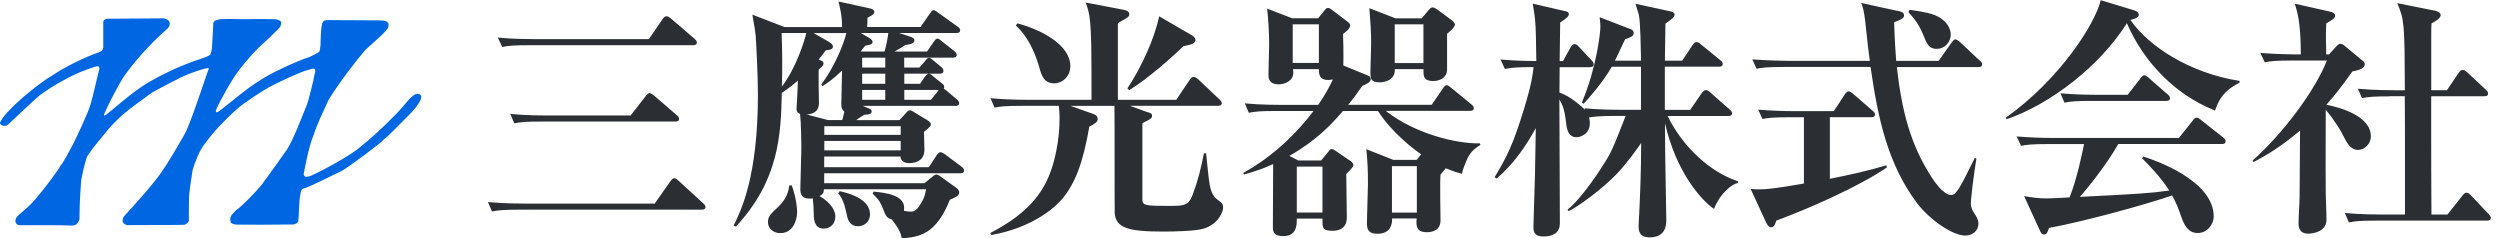 <svg width="252" height="24" viewBox="0 0 252 24" fill="none" xmlns="http://www.w3.org/2000/svg">
<g clip-path="url(#clip0_971_6236)">
<path d="M65.996 20.52L67.558 18.294C67.612 18.218 67.79 17.964 67.969 17.964C68.125 17.964 68.325 18.142 68.428 18.245L70.86 20.471C71.011 20.623 71.114 20.704 71.114 20.855C71.114 21.115 70.881 21.136 70.73 21.136H52.356C50.794 21.136 50.232 21.19 49.594 21.314L49.184 20.369C50.772 20.52 52.561 20.52 52.815 20.52H65.996ZM65.407 3.94L66.763 1.968C66.893 1.762 67.017 1.638 67.174 1.638C67.331 1.638 67.482 1.741 67.66 1.892L69.99 3.891C70.119 4.016 70.244 4.118 70.244 4.275C70.244 4.529 70.011 4.556 69.86 4.556H53.383C51.821 4.556 51.259 4.61 50.621 4.734L50.183 3.789C51.794 3.945 53.588 3.945 53.842 3.945H65.412L65.407 3.94ZM63.564 11.641L65.023 9.771C65.175 9.566 65.331 9.387 65.483 9.387C65.634 9.387 65.839 9.566 65.969 9.668L68.195 11.587C68.325 11.69 68.45 11.814 68.45 11.971C68.45 12.225 68.244 12.252 68.066 12.252H54.604C53.042 12.252 52.48 12.3 51.843 12.43L51.432 11.484C53.021 11.641 54.809 11.641 55.063 11.641H63.559H63.564ZM84.878 2.713C84.878 1.535 84.673 0.816 84.522 0.152L87.672 0.843C87.926 0.892 88.132 0.995 88.132 1.206C88.132 1.384 88.029 1.487 87.44 1.795C87.44 2.178 87.44 2.33 87.413 2.719H92.79L93.736 1.362C93.865 1.184 93.941 1.027 94.119 1.027C94.249 1.027 94.427 1.179 94.606 1.308L96.503 2.665C96.605 2.74 96.784 2.87 96.784 3.048C96.784 3.329 96.503 3.329 96.373 3.329H90.639L91.715 3.686C91.92 3.735 92.174 3.864 92.174 4.07C92.174 4.378 91.742 4.48 91.277 4.529C90.742 4.864 90.585 4.967 90.174 5.194H93.449L94.114 4.221C94.244 4.043 94.341 3.891 94.498 3.891C94.627 3.891 94.757 3.994 94.957 4.172L96.157 5.118C96.26 5.221 96.438 5.345 96.438 5.529C96.438 5.81 96.157 5.81 96.027 5.81H91.142V6.81H92.677L93.239 6.172C93.39 5.967 93.493 5.837 93.622 5.837C93.774 5.837 93.876 5.913 93.93 5.967L94.925 6.788C95.027 6.891 95.103 6.993 95.103 7.145C95.103 7.426 94.822 7.426 94.719 7.426H93.644C93.822 7.474 93.849 7.501 93.952 7.604L95 8.447C95.076 8.501 95.179 8.598 95.179 8.782C95.179 8.831 95.152 8.858 95.13 8.934C95.233 9.009 95.281 9.036 95.384 9.112L96.405 9.982C96.508 10.058 96.686 10.187 96.686 10.393C96.686 10.674 96.405 10.674 96.303 10.674H86.964L87.58 10.933C87.786 11.009 87.861 11.084 87.861 11.214C87.861 11.495 87.683 11.522 87.121 11.571C86.84 11.727 86.737 11.803 86.305 12.111H90.655L91.347 11.371C91.45 11.268 91.525 11.117 91.704 11.117C91.833 11.117 91.936 11.193 92.087 11.274L93.444 12.095C93.601 12.198 93.828 12.322 93.828 12.554C93.828 12.733 93.417 13.068 93.136 13.295C93.136 13.549 93.184 14.803 93.184 15.089C93.184 16.062 92.493 16.445 91.623 16.445C90.958 16.445 90.78 16.013 90.78 15.856V15.781H83.079V16.856H93.622L94.417 15.651C94.492 15.548 94.622 15.343 94.8 15.343C94.93 15.343 95.054 15.418 95.211 15.521L96.924 16.802C97.027 16.878 97.178 17.007 97.178 17.186C97.178 17.467 96.897 17.467 96.794 17.467H83.079V18.466H93.184L93.979 17.823C94.082 17.721 94.233 17.596 94.39 17.596C94.519 17.596 94.671 17.699 94.822 17.802L96.357 18.904C96.459 18.98 96.692 19.137 96.692 19.391C96.692 19.753 96.233 19.931 95.746 20.136C94.363 23.617 92.677 23.898 90.909 24.022C90.758 23.411 90.628 23.076 89.909 22.131C89.602 22.028 89.374 21.952 89.191 21.493C88.731 20.369 88.677 20.212 87.964 19.52L88.067 19.315C89.191 19.418 91.136 19.65 91.136 20.925C91.136 21.028 91.109 21.233 91.136 21.255C91.363 21.309 91.671 21.331 91.828 21.331C92.06 21.331 92.266 21.304 92.623 20.817C93.239 19.974 93.287 19.385 93.341 19.077H83.052C83.025 19.434 82.976 19.537 82.619 19.769C83.9 20.509 84.208 21.358 84.203 21.817C84.203 22.633 83.614 23.044 83.052 23.044C82.182 23.044 82.03 22.303 82.03 21.639C82.03 21.179 81.976 20.358 81.928 20.001C80.701 20.131 80.701 19.488 80.674 19.104C80.674 18.515 80.776 15.548 80.776 14.883C80.776 14.424 80.749 12.273 80.647 11.479C80.468 11.403 80.29 11.328 80.29 10.944C80.29 10.663 80.344 10.306 80.344 10.074C80.344 9.793 80.42 8.869 80.42 8.128C79.625 8.82 79.269 9.047 78.809 9.355C78.707 13.554 78.555 18.131 74.178 22.844L73.946 22.741C74.686 21.255 76.399 17.829 76.399 9.512C76.399 7.642 76.221 4.237 76.172 3.6C76.124 3.113 76.097 2.962 75.837 1.476L79.085 2.729H84.867L84.878 2.713ZM79.809 18.683C80.296 20.039 80.35 21.087 80.35 21.347C80.35 22.087 80.014 23.498 78.636 23.498C78.02 23.498 77.41 23.087 77.41 22.395C77.41 21.833 77.642 21.601 78.485 20.812C79.404 19.942 79.507 19.045 79.561 18.688H79.814L79.809 18.683ZM78.788 3.329C78.863 5.145 78.863 6.939 78.815 8.728C80.274 6.81 81.117 4.043 81.274 3.329H78.793H78.788ZM82.014 3.329L83.522 4.199C83.857 4.405 83.96 4.529 83.96 4.686C83.96 4.994 83.576 5.048 83.241 5.07C82.96 5.453 82.83 5.61 82.527 5.988L82.781 6.118C82.933 6.172 83.008 6.242 83.008 6.399C83.008 6.658 82.727 6.831 82.522 7.015C82.495 7.555 82.549 9.96 82.549 10.42C82.549 11.187 82.014 11.495 81.322 11.544L83.473 12.106H84.905C84.981 11.825 85.008 11.722 85.111 11.263C84.905 11.057 84.803 10.933 84.803 10.522C84.803 10.063 84.878 7.653 84.878 7.118C83.803 8.117 83.392 8.371 82.906 8.68L82.781 8.528C83.96 6.945 84.905 4.891 85.316 3.335H82.014V3.329ZM83.09 12.722V13.592H90.79V12.722H83.09ZM83.09 14.208V15.154H90.79V14.208H83.09ZM84.651 19.272C85.316 19.423 87.699 19.963 87.699 21.601C87.699 22.341 87.11 22.806 86.494 22.806C85.829 22.806 85.494 22.347 85.392 21.806C85.186 20.861 85.035 20.142 84.495 19.477L84.646 19.272H84.651ZM86.775 3.329L87.57 3.789C87.926 4.016 87.953 4.118 87.953 4.221C87.953 4.475 87.748 4.502 87.213 4.605C87.056 4.81 86.981 4.886 86.754 5.194H89.158C89.337 4.605 89.466 3.94 89.542 3.324H86.781L86.775 3.329ZM86.905 5.81V6.81H89.234V5.81H86.905ZM89.234 8.447V7.426H86.905V8.447H89.234ZM86.905 9.063V10.063H89.234V9.063H86.905ZM93.228 7.734C93.406 7.507 93.46 7.48 93.584 7.426H91.153V8.447H92.741L93.228 7.728V7.734ZM91.153 9.063V10.063H93.838C94.298 9.501 94.4 9.371 94.633 9.063H91.153ZM113.926 10.674L115.536 11.263C115.996 11.392 116.125 11.441 116.125 11.646C116.125 11.927 116.023 11.982 115.153 12.414V20.088C115.153 20.731 115.488 20.753 117.763 20.753C119.352 20.753 119.784 20.753 120.222 19.628C120.735 18.272 121.092 16.861 121.351 15.456H121.578C121.627 15.894 121.832 18.121 121.935 18.607C122.27 20.526 123.291 20.012 123.291 20.909C123.291 21.369 122.805 22.574 121.373 23.033C120.524 23.314 118.173 23.341 117.228 23.341C113.747 23.341 112.467 22.984 112.364 21.471C112.337 21.039 112.364 12.387 112.337 10.674H107.911L110.213 11.49C110.548 11.619 110.645 11.749 110.645 12.025C110.645 12.333 110.235 12.538 109.802 12.765C109.192 16.321 108.392 18.472 107.089 20.034C106.165 21.109 103.89 22.979 99.924 23.692L99.821 23.487C101.204 22.747 103.815 21.336 105.268 18.704C106.371 16.732 106.803 13.97 106.803 11.949C106.803 11.284 106.754 10.949 106.727 10.668H103.015C101.248 10.668 100.74 10.744 100.253 10.847L99.843 9.901C101.042 10.004 102.274 10.058 103.474 10.058H110.024C110.024 4.502 109.997 3.632 109.894 2.303C109.792 1.254 109.662 0.87 109.435 0.254L113.196 0.973C113.737 1.076 113.834 1.254 113.834 1.433C113.834 1.687 113.704 1.762 112.683 2.33V10.058H118.568L119.897 8.085C120.027 7.907 120.13 7.75 120.308 7.75C120.513 7.75 120.692 7.928 120.794 8.004L122.897 9.998C122.999 10.101 123.156 10.23 123.156 10.382C123.156 10.663 122.875 10.663 122.745 10.663H113.915L113.926 10.674ZM102.566 2.357C104.971 2.994 107.889 4.529 107.889 6.658C107.889 7.728 107.073 8.399 106.252 8.399C105.203 8.399 104.971 7.555 104.744 6.734C104.306 5.199 103.539 3.589 102.388 2.562L102.566 2.357ZM113.645 8.906C115.028 6.81 116.331 4.021 116.844 1.643L120.016 3.486C120.222 3.589 120.503 3.794 120.503 4.021C120.503 4.507 119.708 4.535 119.276 4.664C118.152 5.767 115.666 7.966 113.823 9.09L113.645 8.912V8.906ZM142.795 16.127L143.254 15.564C142.438 14.975 140.287 13.365 138.904 11.187H135.37C134.062 12.722 132.554 14.23 129.971 15.716L130.868 16.175H133.17L133.862 15.332C133.986 15.175 134.089 15.024 134.218 15.024C134.397 15.024 134.554 15.154 134.705 15.256L136.088 16.202C136.218 16.278 136.423 16.429 136.423 16.662C136.423 16.84 136.013 17.224 135.705 17.532C135.705 18.223 135.759 21.271 135.759 21.909C135.759 22.19 135.759 23.265 134.3 23.265C133.273 23.265 133.305 22.909 133.305 22.163V22.033H130.717V22.163C130.717 22.855 130.614 23.8 129.333 23.8C128.306 23.8 128.306 23.238 128.306 22.882C128.306 21.882 128.333 17.456 128.333 16.537C127.436 16.948 126.696 17.229 125.393 17.586L125.318 17.434C128.566 15.618 130.819 13.262 132.408 11.187H128.647C127.085 11.187 126.523 11.241 125.88 11.365L125.475 10.42C127.058 10.571 128.852 10.571 129.112 10.571H132.873C133.64 9.469 134.024 8.701 134.354 8.009C134.121 8.036 133.997 8.063 133.894 8.063C132.949 8.063 132.949 7.42 132.949 7.042V6.966H130.338C130.338 7.069 130.365 7.172 130.365 7.323C130.365 8.145 129.522 8.501 128.906 8.501C127.858 8.501 127.858 7.809 127.858 7.501C127.858 7.042 127.933 4.945 127.933 4.507C127.933 3.281 127.831 1.768 127.728 0.87L130.263 1.843H132.873L133.484 1.076C133.586 0.952 133.716 0.795 133.846 0.795C134.024 0.795 134.154 0.925 134.305 1.027L135.791 2.151C135.942 2.276 136.099 2.378 136.099 2.557C136.099 2.865 135.715 3.173 135.38 3.427C135.407 3.708 135.434 5.832 135.407 6.599L137.915 7.626C138.072 7.701 138.169 7.777 138.169 7.982C138.169 8.29 137.758 8.469 137.326 8.647C136.84 9.366 136.504 9.825 135.894 10.566H144.314L145.438 8.928C145.54 8.777 145.643 8.593 145.821 8.593C145.978 8.593 146.156 8.75 146.308 8.874L148.302 10.511C148.432 10.614 148.561 10.739 148.561 10.895C148.561 11.149 148.329 11.176 148.178 11.176H139.682C142.622 13.478 146.772 14.5 149.177 14.451L149.226 14.602C148.486 15.067 148.15 15.424 147.821 16.191C147.745 16.37 147.464 17.007 147.356 17.521C146.87 17.391 146.616 17.315 145.719 16.959C145.616 17.137 145.567 17.164 145.205 17.596C145.13 18.261 145.205 21.768 145.205 22.206C145.205 23.303 144.259 23.406 143.822 23.406C142.698 23.406 142.746 22.666 142.8 22.023H140.32V22.152C140.32 22.584 140.19 23.563 138.834 23.563C137.964 23.563 137.785 23.152 137.785 22.514C137.785 21.877 137.888 19.137 137.888 18.575C137.888 16.964 137.861 16.602 137.731 15.04L140.444 16.116H142.8L142.795 16.127ZM132.943 6.35V2.454H130.306V6.345H132.943V6.35ZM130.717 16.791V21.423H133.305V16.791H130.717ZM143.303 1.849L144.022 1C144.124 0.897 144.227 0.746 144.405 0.746C144.557 0.746 144.713 0.849 144.865 0.952L146.324 2.027C146.454 2.13 146.659 2.308 146.659 2.486C146.659 2.665 146.324 3.048 145.865 3.405V7.015C145.865 7.755 145.248 8.166 144.459 8.166C143.438 8.166 143.487 7.577 143.487 7.042V6.966H140.595V7.096C140.595 7.988 139.677 8.301 139.109 8.301C138.137 8.301 138.137 7.918 138.137 7.177C138.137 6.945 138.212 4.848 138.212 4.41C138.212 3.129 138.137 2.259 138.034 0.827L140.671 1.849H143.303ZM140.309 16.743V21.428H142.817V16.743H140.309ZM140.59 2.465V6.356H143.481V2.454H140.59V2.465ZM165.411 11.09V6.729H162.466C161.547 8.339 160.164 9.874 159.629 10.463L159.451 10.333C160.958 6.777 161.32 3.221 161.32 2.708C161.32 2.53 161.32 2.427 161.245 1.735L164.368 2.94C164.525 2.989 164.676 3.119 164.676 3.324C164.676 3.654 164.422 3.735 163.806 3.962C163.169 5.345 163.066 5.523 162.785 6.113H165.417C165.39 5.14 165.368 2.222 165.19 1.481C165.114 1.2 164.909 0.557 164.86 0.379L168.286 1.124C168.492 1.151 168.8 1.249 168.8 1.481C168.8 1.735 168.465 1.968 167.876 2.378C167.876 2.967 167.822 5.578 167.822 6.113H169.562L170.61 4.551C170.713 4.372 170.843 4.243 171.021 4.243C171.145 4.243 171.329 4.345 171.48 4.497L173.399 6.058C173.577 6.188 173.653 6.312 173.653 6.442C173.653 6.696 173.447 6.723 173.269 6.723H167.816V11.074H170.373L171.497 9.436C171.653 9.231 171.778 9.079 171.956 9.079C172.113 9.079 172.264 9.182 172.415 9.333L174.334 11.025C174.463 11.128 174.593 11.257 174.593 11.409C174.593 11.668 174.388 11.69 174.209 11.69H168.092C169.729 15.019 172.572 17.424 175.177 18.267V18.445C174.593 18.548 173.41 19.445 172.772 21.055C171.47 20.185 168.935 17.294 167.833 12.43C167.833 15.219 167.86 15.91 167.962 22.131C167.989 22.925 167.73 23.925 166.298 23.925C165.249 23.925 165.147 23.309 165.174 22.644C165.325 19.904 165.428 17.169 165.428 14.408C165.071 14.943 164.044 16.402 162.947 17.553C161.412 19.137 159.11 20.801 158.11 21.288L158.008 21.131C159.467 19.98 161.407 16.959 161.537 16.726C162.434 15.348 162.536 15.067 163.866 11.684H162.893C161.407 11.684 160.823 11.738 160.18 11.836C160.256 12.144 160.256 12.273 160.256 12.425C160.256 13.5 159.337 13.83 158.899 13.83C158.008 13.83 157.905 12.835 157.851 12.295C157.7 10.966 157.494 10.582 157.186 10.02C157.186 13.424 157.235 18.877 157.235 22.53C157.235 23.352 156.673 23.838 155.597 23.838C154.522 23.838 154.549 23.222 154.576 22.611C154.727 17.672 154.754 17.11 154.808 12.911C153.884 14.624 152.506 16.645 150.842 18.002L150.663 17.85C151.917 15.775 152.56 14.473 153.657 10.863C154.398 8.404 154.5 7.534 154.581 6.766C153.198 6.766 152.533 6.788 151.69 6.945L151.252 5.999C152.458 6.102 153.657 6.15 154.862 6.15C154.835 4.048 154.814 2.848 154.733 1.93C154.684 1.497 154.63 1.189 154.5 0.368L157.727 1.114C158.008 1.162 158.137 1.238 158.137 1.422C158.137 1.649 157.959 1.805 157.267 2.265C157.267 2.702 157.213 5.513 157.213 6.156H157.548L158.316 4.772C158.418 4.594 158.543 4.443 158.699 4.443C158.878 4.443 159.035 4.572 159.186 4.751L160.364 6.004C160.515 6.156 160.645 6.334 160.645 6.491C160.645 6.723 160.44 6.772 160.234 6.772H157.213C157.192 8.485 157.192 8.69 157.192 9.328C158.343 9.712 159.445 10.765 159.775 11.068L159.726 10.917C161.315 11.068 163.104 11.068 163.358 11.068H165.406L165.411 11.09ZM184.45 11.83V18.023C186.369 17.64 188.266 17.229 190.13 16.667L190.206 16.872C189.747 17.18 188.974 17.694 187.774 18.331C185.704 19.456 182.759 20.839 179.046 22.244C178.944 22.552 178.868 22.909 178.533 22.909C178.252 22.909 178.1 22.574 177.998 22.368L176.463 19.039C176.847 19.088 177.052 19.088 177.333 19.088C178.122 19.088 179.046 18.985 181.835 18.499V11.819H180.424C178.63 11.819 178.149 11.895 177.657 11.998L177.225 11.052C178.452 11.155 179.657 11.203 180.884 11.203H184.85L185.953 9.517C185.98 9.469 186.158 9.209 186.336 9.209C186.493 9.209 186.645 9.333 186.801 9.463L188.747 11.149C188.876 11.252 189.001 11.382 189.001 11.533C189.001 11.814 188.72 11.814 188.617 11.814H184.445L184.45 11.83ZM195.405 6.15L196.707 4.308C196.837 4.156 196.939 3.972 197.091 3.972C197.269 3.972 197.447 4.124 197.577 4.253L199.544 6.096C199.674 6.199 199.798 6.323 199.798 6.48C199.798 6.739 199.566 6.761 199.393 6.761H191.2C191.714 11.214 192.557 14.543 194.708 17.867C194.886 18.148 195.859 19.655 196.68 19.655C197.193 19.655 197.523 19.012 199.063 15.916L199.22 15.991C198.939 17.602 198.658 20.163 198.658 20.52C198.658 21.363 199.425 21.752 199.425 22.541C199.425 23.26 198.836 23.746 198.096 23.746C196.815 23.746 194.486 22.136 193.211 20.444C190.292 16.505 189.32 12.073 188.552 6.75H179.824C178.263 6.75 177.701 6.799 177.063 6.929L176.631 5.983C178.241 6.113 180.035 6.134 180.289 6.134H188.477C188.325 5.059 188.298 4.778 188.017 2.167C187.887 1.065 187.763 0.66 187.606 0.298L191.368 1.119C191.622 1.168 191.93 1.222 191.93 1.578C191.93 1.913 191.319 2.065 190.93 2.243C190.984 4.162 191.06 5.059 191.135 6.134H195.41L195.405 6.15ZM192.492 0.984C194.227 1.238 194.816 1.395 195.356 1.676C196.35 2.211 196.637 2.983 196.637 3.491C196.637 4.183 196.075 4.924 195.226 4.924C194.432 4.924 194.254 4.486 193.821 3.416C193.389 2.394 192.951 1.854 192.362 1.216L192.492 0.984ZM225.755 8.328C224.041 9.198 223.652 10.122 223.269 11.144C222.35 10.76 220.069 9.814 217.767 7.41C215.746 5.334 214.773 3.21 214.39 2.34C211.65 6.691 206.662 10.506 202.284 12.014L202.182 11.863C207.505 8.101 211.163 2.497 211.752 0.017L215.027 1.011C215.281 1.087 215.589 1.189 215.589 1.497C215.589 1.778 215.206 1.881 214.746 2.011C216.589 4.675 220.707 7.361 225.749 8.155V8.334L225.755 8.328ZM213.52 14.521C212.368 16.57 210.423 18.974 209.656 19.845C215.746 19.537 216.616 19.488 218.664 19.207C217.719 17.775 216.767 16.802 215.924 15.959L216.054 15.781C217.205 16.137 223.144 18.186 223.144 21.823C223.144 22.59 222.507 23.487 221.534 23.487C220.61 23.487 220.205 22.774 219.896 21.925C219.513 20.823 219.41 20.569 218.951 19.699C216.238 20.644 209.942 22.358 206.537 22.974C206.408 23.384 206.31 23.638 206.051 23.638C205.792 23.638 205.694 23.406 205.592 23.174L204.03 19.769C204.824 19.899 205.413 20.001 206.332 20.001C206.537 20.001 207.715 19.953 208.613 19.899C209.38 17.98 209.92 15.289 210.072 14.521H206.489C204.722 14.521 204.214 14.597 203.722 14.7L203.284 13.754C204.516 13.851 205.716 13.905 206.943 13.905H219.637L221.021 12.165C221.123 12.036 221.248 11.857 221.426 11.857C221.577 11.857 221.761 12.008 221.885 12.111L224.09 13.851C224.193 13.927 224.344 14.084 224.344 14.235C224.344 14.516 224.063 14.516 223.96 14.516H213.52V14.521ZM214.471 9.555L215.746 7.918C215.924 7.664 216.027 7.588 216.13 7.588C216.286 7.588 216.513 7.766 216.616 7.869L218.486 9.506C218.637 9.636 218.74 9.733 218.74 9.89C218.74 10.144 218.513 10.171 218.356 10.171H210.861C209.299 10.171 208.737 10.22 208.099 10.349L207.688 9.404C209.272 9.555 211.066 9.555 211.32 9.555H214.471ZM227.057 16.186C230.051 13.527 233.299 9.252 234.553 6.102H231.051C229.489 6.102 228.927 6.15 228.284 6.28L227.846 5.334C229.408 5.464 231.099 5.486 231.407 5.486H231.921C231.921 2.362 231.591 1.238 231.31 0.368L234.92 1.184C235.098 1.233 235.379 1.314 235.379 1.595C235.379 1.876 234.942 2.081 234.482 2.362C234.461 2.848 234.434 3.308 234.482 5.486H234.763L235.504 4.67C235.682 4.491 235.763 4.416 235.915 4.416C236.066 4.416 236.271 4.54 236.347 4.621L238.163 6.129C238.244 6.183 238.368 6.307 238.368 6.485C238.368 6.896 237.779 7.074 237.114 7.204C236.087 8.663 235.401 9.533 234.504 10.555C235.887 10.836 238.984 11.679 238.984 13.754C238.984 14.494 238.346 15.111 237.703 15.111C236.936 15.111 236.579 14.446 236.12 13.522C235.99 13.262 235.379 12.192 234.434 11.063C234.407 17.024 234.434 18.256 234.434 19.174C234.434 20.023 234.509 21.352 234.509 22.168C234.509 23.346 233.153 23.552 232.694 23.552C231.721 23.552 231.694 22.86 231.694 22.428C231.694 21.709 231.797 20.531 231.797 19.817C231.797 18.639 231.824 18.077 231.845 13.165C229.9 14.803 228.419 15.672 227.16 16.337L227.057 16.186ZM240.876 9.712C239.287 9.712 238.725 9.766 238.087 9.89L237.676 8.944C239.26 9.096 241.081 9.096 241.335 9.096H242.41C242.383 2.34 242.356 2.005 241.643 0.319L245.356 1.06C245.48 1.087 246.02 1.189 246.02 1.519C246.02 1.849 245.458 2.162 245.096 2.362C245.069 2.8 245.069 2.951 245.069 3.972V9.09H246.653L247.831 7.35C247.933 7.199 248.058 7.042 248.236 7.042C248.393 7.042 248.544 7.172 248.701 7.296L250.565 9.036C250.695 9.166 250.798 9.269 250.798 9.42C250.798 9.674 250.592 9.701 250.414 9.701H245.064V12.387C245.064 16.997 245.064 17.456 245.091 21.622H246.707L248.187 19.753C248.317 19.601 248.42 19.423 248.625 19.423C248.831 19.423 248.955 19.58 249.085 19.704L250.852 21.574C250.954 21.677 251.079 21.828 251.079 21.958C251.079 22.239 250.798 22.239 250.695 22.239H239.535C237.973 22.239 237.411 22.287 236.768 22.417L236.358 21.471C237.941 21.622 239.735 21.622 239.995 21.622H242.421V16.964C242.421 12.792 242.421 12.333 242.4 9.695H240.865L240.876 9.712Z" fill="#2B2F33"/>
<path d="M42.363 9.544C42.903 9.993 41.061 11.755 41.061 11.755C40.747 12.068 38.985 13.878 38.666 14.078C38.45 14.381 35.251 16.77 34.44 17.234C33.954 17.434 31.128 18.91 30.576 19.002C30.29 19.077 30.306 19.537 30.236 19.839C30.149 20.239 30.122 21.941 30.068 22.314C29.977 22.503 29.663 22.676 29.323 22.628C29.22 22.644 23.848 22.676 23.665 22.622C23.502 22.584 23.248 22.503 23.248 22.368C23.07 21.763 23.524 21.498 23.827 21.163C24.216 20.985 26.442 18.688 26.626 18.267C26.691 18.218 28.604 15.548 28.928 15.067C29.614 13.981 30.36 11.954 30.955 10.511C31.041 10.344 31.646 7.966 31.711 7.469C31.798 7.258 31.798 7.118 31.733 6.95C31.549 6.88 31.36 6.961 31.025 7.064C30.398 7.199 28.377 8.134 27.366 8.663C26.529 9.063 24.34 10.576 24.048 10.852C23.373 11.409 22.324 12.517 21.989 12.846C21.66 13.176 20.519 14.592 20.298 14.997C20.146 15.197 19.671 16.262 19.411 17.159C19.238 18.245 19.082 19.331 19.055 19.845C19.033 20.358 19.038 22.293 19.038 22.293C18.92 22.455 18.801 22.558 18.617 22.655C18.282 22.698 13.04 22.671 12.802 22.698C12.586 22.595 12.44 22.574 12.359 22.32C12.359 22.174 12.359 21.99 12.51 21.79C13.164 21.093 15.65 18.369 16.428 17.126C16.904 16.489 18.73 13.387 18.833 13.068C19.665 11.144 20.892 7.231 21.011 7.031C21.011 7.031 21.157 6.837 20.876 6.869C20.595 6.902 19.363 7.296 18.671 7.609C18.39 7.691 15.682 9.112 15.277 9.36C14.688 9.793 12.835 11.138 12.499 11.452C12.132 11.727 10.965 12.933 10.916 13.03C10.138 14.014 9.462 14.732 8.803 15.732C8.635 16.073 8.214 17.802 8.165 18.375C8.111 19.045 8.1 19.715 8.052 20.25C8.052 20.25 8.003 21.914 8.009 22.093C7.787 22.698 7.565 22.741 7.079 22.741C6.69 22.676 1.923 22.703 1.923 22.703C1.691 22.649 1.621 22.536 1.556 22.347C1.54 22.163 1.594 22.012 1.675 21.893C2.021 21.482 2.945 20.888 3.777 19.818C4.339 19.196 5.982 17.029 6.133 16.634C6.301 16.564 7.171 14.905 7.355 14.549C7.738 13.808 8.916 11.284 9.127 10.522C9.316 9.96 9.895 7.345 10.024 6.929C10.014 6.772 9.959 6.664 9.792 6.675C9.662 6.729 9.538 6.712 9.381 6.793C8.884 6.972 7.9 7.258 6.468 8.058C5.415 8.598 4.431 9.306 4.036 9.582C3.091 10.36 0.951 12.473 0.68 12.657C0.394 12.706 0.075 12.706 -0.006 12.387C0.383 11.284 3.723 8.49 5.355 7.55C6.641 6.691 8.544 5.761 10.062 5.237C10.23 5.145 10.359 5.08 10.408 4.832V2.173C10.408 2.092 10.597 1.881 10.84 1.886C11.067 1.886 16.52 1.849 16.52 1.849C16.639 1.881 16.98 1.951 17.098 2.243C17.109 2.481 17.152 2.648 16.785 2.967C15.774 3.859 14.083 5.502 12.607 7.539C11.97 8.436 10.813 10.739 10.538 11.409C10.495 11.468 10.484 11.555 10.484 11.625C10.57 11.69 10.619 11.592 10.684 11.576C11.181 11.22 13.191 9.377 14.877 8.355C17.288 6.95 19.206 6.269 20.422 5.864C20.698 5.745 20.995 5.702 21.211 5.486C21.297 5.269 21.297 5.14 21.362 4.902C21.384 4.686 21.503 2.308 21.503 2.308C21.589 2.059 21.854 2.011 22.092 1.962C22.276 1.876 24.47 1.93 24.47 1.93C25.432 1.919 27.269 1.913 27.285 1.93C27.669 1.913 28.209 1.951 28.339 2.222C28.339 2.222 28.361 2.578 28.177 2.789C27.993 3 27.01 3.94 26.718 4.205C25.734 5.075 24.956 5.967 24.135 7.015C23.302 8.074 22.07 10.414 21.941 10.717C21.643 11.301 21.714 11.425 22.049 11.23C22.384 11.036 24.897 8.863 26.215 8.101C27.15 7.437 29.841 6.177 31.236 5.729C31.457 5.61 32.117 5.318 32.187 5.199C32.263 5.048 32.284 4.707 32.311 4.48C32.311 4.48 32.322 2.454 32.544 2.238C32.663 1.995 33.019 2.022 33.435 2.027C33.754 2.027 37.877 2.054 38.326 2.054C38.591 2.076 38.877 2.059 39.077 2.265C39.245 2.351 39.126 2.551 39.158 2.702C39.002 3.238 36.932 4.832 36.662 5.232C36.008 5.994 34.294 8.161 33.111 10.079C32.538 11.328 31.901 12.684 31.614 13.603C31.133 14.732 30.739 16.883 30.631 17.434C30.582 17.586 30.631 17.764 30.798 17.818C30.798 17.818 30.987 17.845 31.322 17.726C31.603 17.623 35.251 15.845 36.635 14.543C37.796 13.646 40.001 11.49 40.563 10.798C41.077 10.22 41.839 9.117 42.363 9.55" fill="#0066E2"/>
</g>
<defs>
<clipPath id="clip0_971_6236">
<rect width="251.079" height="24" fill="white"/>
</clipPath>
</defs>
</svg>
